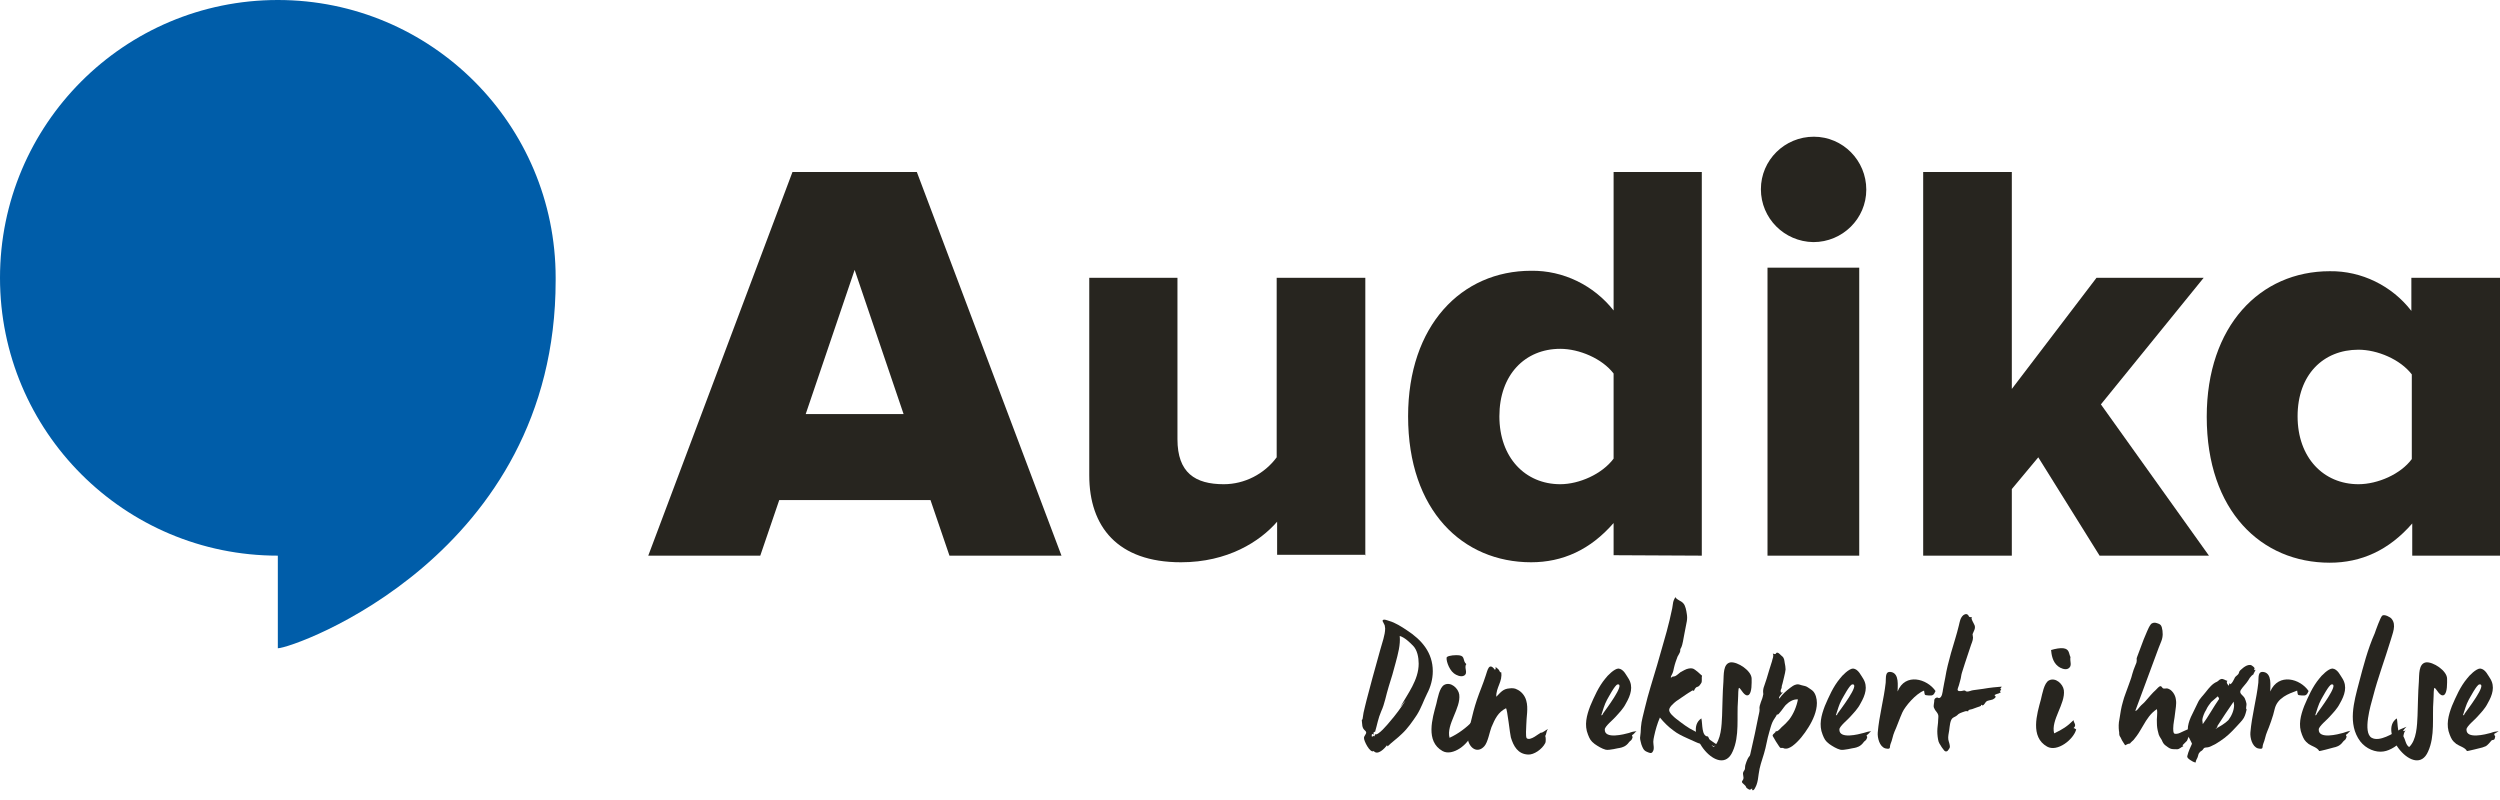 <?xml version="1.0" encoding="utf-8"?> <svg xmlns="http://www.w3.org/2000/svg" xmlns:xlink="http://www.w3.org/1999/xlink" version="1.1" x="0px" y="0px" viewBox="0 0 566.9 181.5" style="enable-background:new 0 0 566.9 181.5;" xml:space="preserve"> <style type="text/css"> .st0{fill:#27251F;} .st1{fill:#005DA9;} </style> <g id="Brand-payoff"> <g> <path class="st0" d="M564.8,166.2c-1.1,0.3-5.6,1.5-5.5-0.8c0-0.7,2-2.3,2.4-2.8c0.9-1,1.8-1.9,2.4-3.1c1.1-1.9,1.7-3.8,0.6-5.6 c-0.5-0.7-1.1-2.2-2.3-2.3c-0.9,0-2.5,1.6-3,2.3c-1.5,1.8-2.5,4.1-3.4,6.2c-0.8,2.1-1.4,4.3-0.5,6.5c0.4,1,0.6,1.4,1.5,2.1 c0.7,0.5,2,0.8,2.4,1.6c0,0.1,3.5-0.8,3.5-0.8l0.8-0.3c0,0,0.4-0.2,1.2-1.2c0.3-0.4,0.6,0,0.8-0.5c0.3-0.9-0.1-0.4-0.1-1.1 c0.4-0.2,0.7-0.4,1-0.6C565.9,165.9,565.6,165.9,564.8,166.2z M558.9,161.8c-0.1,0.3-0.2,0.4-0.4,0.4c0.4-1.2,0.7-2.4,1.3-3.5 c0.3-0.5,1.8-3.4,2.4-3.5C564.2,154.9,559.3,161.2,558.9,161.8z"></path> <path class="st0" d="M554.9,153.9c0,0.9,0.1,3.2-0.7,3.7c-0.9,0.5-1.7-1.4-2.1-1.6c-0.3-0.1-0.2,1.5-0.3,2.9 c-0.3,3.7,0.4,8-1.2,11.5c-2.8,6.5-11.6-4.5-7.1-7.5c0.3,1.2,0,4.1,1.5,4.1c0.5,0.8,0.5,1.9,1.3,2.4c1.7-1.6,1.8-4.9,1.9-7.1 c0.1-2.6,0.1-5.1,0.3-7.7c0.1-1.6-0.1-4.1,1.6-4.4C551.7,150,554.9,152.1,554.9,153.9z"></path> <path class="st0" d="M545.7,164.8c-0.4,0.4-1.4,1.4-0.1,0.8c-0.6,0.2-0.6,1.8-0.8,2.1c-0.8,1.2-2.8,2.5-4.3,2.7 c-1.8,0.3-4-0.6-5.3-2.3c-2.9-3.9-1.4-9-0.3-13.2c1-3.8,2-7.7,3.6-11.3c0.2-0.6,1.3-3.7,1.7-4c0.5-0.4,1.9,0.4,2.1,0.7 c1.2,1.4,0.2,3.4-0.2,4.9c-1.3,4.3-2.9,8.5-4,12.8c-0.5,1.8-2.4,8.1-0.3,9.3c1.8,1,4.8-1,6.3-1.8 C543.7,165.6,545.5,164.9,545.7,164.8z"></path> <path class="st0" d="M531.3,166.2c-1.1,0.3-5.6,1.5-5.5-0.8c0-0.7,2-2.3,2.4-2.8c0.9-1,1.8-1.9,2.4-3.1c1.1-1.9,1.7-3.8,0.6-5.6 c-0.5-0.7-1.1-2.2-2.3-2.3c-0.9,0-2.5,1.6-3,2.3c-1.5,1.8-2.5,4.1-3.4,6.2c-0.8,2.1-1.4,4.3-0.5,6.5c0.4,1,0.6,1.4,1.5,2.1 c0.7,0.5,2,0.8,2.4,1.6c0,0.1,3-0.7,3.3-0.8c0.5-0.1,1.4-0.3,2.1-1.3c0.3-0.4,0.5-0.3,0.7-0.8c0.3-0.6-0.1-0.4,0-0.8 c0.4-0.2,0.7-0.7,1-0.9C532.3,165.9,532.1,165.9,531.3,166.2z M525.4,161.8c-0.1,0.3-0.2,0.4-0.4,0.4c0.4-1.2,0.7-2.4,1.3-3.5 c0.3-0.5,1.8-3.4,2.4-3.5C530.6,154.9,525.8,161.2,525.4,161.8z"></path> <path class="st0" d="M523.5,156.7c-0.4,0.9-0.6,1.1-1.6,1c-1-0.1-0.8,0-1-1.1c-1.9,0.7-4.5,1.6-5.1,4.2c-0.3,1.5-1.3,4.2-1.7,5.1 c-0.4,0.9-0.5,1.9-0.9,2.8c-0.3,0.8,0.2,1.3-1.2,1c-1.3-0.4-1.8-2.4-1.7-3.6c0.3-3.7,1.4-7.6,1.8-11.3c0.1-1.2-0.2-2.7,1.3-2.4 c1.8,0.4,1.4,3.1,1.4,4.4C516.7,152.5,521.6,153.9,523.5,156.7z"></path> <path class="st0" d="M511.5,151.9c-0.2,0.2-0.2,0.5-0.4,0.7c0,0.1-0.1,0.2-0.1,0.3c-0.1,0.1-0.3,0.2-0.4,0.3 c-0.3,0.3-0.6,0.7-0.8,1.1c-0.5,0.8-1.2,1.4-1.7,2.2c-0.4,0.8,0.5,1.1,0.9,1.8c0.2,0.4,0.3,0.8,0.4,1.2c0.1,0.4-0.2,1,0,1.4 c0-0.1,0.1-0.1,0.1-0.2c-0.2,0.7-0.3,1.4-0.7,2.1c-0.4,0.7-1.2,1.4-1.7,2c-1.1,1.2-2.2,2.3-3.6,3.2c-0.7,0.5-1.4,0.9-2.1,1.2 c-0.4,0.2-0.8,0.3-1.2,0.3c-0.5,0.1-0.4,0.1-0.7,0.5c-0.2,0.3-0.5,0.3-0.7,0.6c-0.3,0.3-0.3,0.6-0.4,0.9c-0.1,0.5-0.5,0.8-0.5,1.4 c-0.4,0-1-0.4-1.3-0.6c-0.4-0.3-0.7-0.5-0.6-0.9c0.1-0.5,0.3-1,0.5-1.5c0.1-0.3,0.3-0.6,0.4-0.9c0.1-0.3,0.2-0.3,0.1-0.5 c-0.2-0.5-0.5-0.9-0.7-1.4c-0.1-0.6-0.2-1.2-0.2-1.7c0-0.9,0.3-1.9,0.7-2.8c0.5-1.1,1.1-2.2,1.6-3.3c0.4-0.9,1.2-1.6,1.8-2.4 c0.7-0.9,1.5-1.9,2.5-2.3c0.4-0.2,0.5-0.5,0.9-0.6c0.5-0.2,1,0.3,1.5,0.4c-0.4,0.3,0.1,0.9,0.3,1.1c0.1-0.1,0-0.7,0.3-0.5 c0,0,0,0.1-0.1,0.1c0.4,0.3,1.1-1.3,1.2-1.5c0.2-0.3,0.6-0.5,0.8-0.8c0.2-0.4,0.1-0.5,0.4-0.8c0.6-0.5,1-1,1.9-1.2 c0.6-0.1,0.7,0.1,1.1,0.4c0.3,0.3,0.3,0.3,0.1,0.8C511.2,151.9,511.4,151.9,511.5,151.9z M503.2,158.5c0-0.2-0.2-0.5-0.3-0.6 c-0.4,0.4-1.1,0.9-1.5,1.3c-0.4,0.5-0.9,1.2-1.1,1.7c-0.3,0.5-0.4,0.7-0.6,1.2c-0.1,0.2-0.3,0.9-0.3,1.2c0,0.2,0.1,0.8,0.1,0.9 C500.7,162.6,502,160.2,503.2,158.5z M506.6,159.9c0-0.3-0.1-0.5-0.1-0.8c-1.3,1.9-2.6,3.8-3.8,5.7c0,0,0.2-0.1,0.2-0.1 c-0.1,0.3-0.4,0.4-0.5,0.6c1-0.6,2.1-1.2,2.9-2C506,162.4,506.6,161.1,506.6,159.9z"></path> <path class="st0" d="M498.1,164.7c-0.2,0.2-1.3,0.8-1.4,1c0,0.2,0.2,0,0.3,0c0.3,0,0.5-0.1,0.8-0.2c-0.4,0.2-0.4,0.6-0.6,0.9 c-0.2,0.3-0.6,0.3-0.8,0.6c-0.3,0.3-0.3,0.7-0.5,1c-0.3,0.3-0.7,0.7-1,1c0.1,0.1,0.1,0.1,0.2,0.2c-0.5,0.2-0.9,0.7-1.4,0.7 c-0.4,0-1.1,0-1.4-0.1c-0.4-0.1-0.9-0.5-1.3-0.8c-0.4-0.3-0.6-0.7-0.8-1.2c-0.3-0.5-0.7-1-0.8-1.7c-0.2-0.7-0.3-1.4-0.3-2.1 c-0.1-1.1,0.2-2.2,0-3.2c-1.4,0.9-2.3,2.3-3.1,3.7c-0.5,0.8-0.9,1.6-1.5,2.4c-0.2,0.3-0.5,0.6-0.7,0.9c-0.2,0.2-0.6,0.5-0.8,0.8 c0,0,0.1,0,0.1,0c-0.5,0-0.8,0.2-1.2,0.4c-0.3-0.5-0.7-1-0.9-1.5c-0.1-0.3-0.4-0.6-0.4-0.8c-0.1-0.3,0-0.7-0.1-0.9 c-0.1-0.9-0.1-1.8,0.1-2.7c0.2-1.3,0.4-2.7,0.8-4c0.3-1.2,0.8-2.3,1.2-3.5c0.3-0.9,0.7-1.8,0.9-2.7c0.2-0.7,0.4-1.3,0.7-2 c0.1-0.3,0.3-0.6,0.3-0.9c0.1-0.4-0.1-0.6,0.1-1c0.5-1.3,1-2.7,1.5-4c0.3-0.6,0.5-1.3,0.8-1.9c0.2-0.5,0.5-1.1,0.8-1.5 c0.3-0.4,0.9-0.5,1.4-0.3c0.6,0.2,0.9,0.3,1.1,0.9c0.3,1.1,0.3,2.2-0.1,3.2c-0.2,0.5-0.4,1-0.6,1.5c-1,2.7-2,5.4-3,8.1 c-0.8,2.1-1.5,4.1-2.3,6.2c0.4,0,0.7-0.6,1-0.9c0.4-0.5,0.9-0.8,1.3-1.3c0.8-0.9,1.5-1.8,2.4-2.6c0.2-0.2,0.7-0.8,1-0.8 c0.3,0,0.4,0.4,0.6,0.5c0.3,0.1,0.6,0,0.9,0c1.1,0.2,1.9,1.5,2,2.5c0.2,1.1-0.1,2.2-0.2,3.3c-0.1,1.1-0.4,2.2-0.4,3.3 c0,0.3,0,0.9,0.2,1.1c0.2,0.2,0.9,0.1,1.3-0.1c0.7-0.3,1.4-0.7,2.1-0.9C497,165.1,497.6,164.9,498.1,164.7z"></path> </g> <path class="st0" d="M470.2,163.3c0,0.6,0.8,1.1,0,1.8c0.2,0,0.4,0.2,0.6,0.3c-0.6,2.3-4.3,5.2-6.6,3.9c-3.9-2.2-2.3-7.4-1.4-10.7 c0.3-1.2,0.7-3.7,1.8-4.3c1.5-0.8,3.2,0.8,3.4,2.2c0.4,3.1-3,6.8-2.2,9.8C467.7,165.4,468.8,164.7,470.2,163.3z M469.5,149 c-0.2,1,0.5,2-0.5,2.6c-0.7,0.4-1.8-0.1-2.3-0.5c-1.3-1-1.5-2.7-1.6-3.7c1-0.3,2.1-0.5,2.8-0.4C469.3,147.2,469.1,148.2,469.5,149z "></path> <g> <path class="st0" d="M453.9,155.7c0,0.2-0.6,0.6-0.1,0.6c-0.1,0.4-0.5,0.3-0.1,0.7c-0.3,0.2-0.6,0.3-1,0.4 c-0.1,0.1-0.3,0.1-0.4,0.2c0,0.1,0,0.1,0.1,0.2c0,0.3,0.3-0.2,0.1,0.3c-0.1,0.2-0.4,0.4-0.6,0.5c-0.5,0.2-1.2,0.2-1.5,0.5 c-0.2,0.1-0.6,1.1-1,0.8c-0.1-0.1,0.1-0.2-0.2,0c0,0.1,0,0.1,0,0.2c-0.1,0-0.2,0-0.3,0.1c-0.2,0.1-0.4,0.1-0.6,0.2 c-0.4,0.1-0.7,0.3-1.1,0.4c-0.4,0.1-0.9,0.1-0.9,0.5c-0.2,0-0.4-0.1-0.7,0c-0.4,0.1-0.8,0.3-1.1,0.4c-0.4,0.2-0.4,0.2-0.7,0.5 c-0.3,0.3-0.8,0.4-1.1,0.7c-0.5,0.5-0.6,1.9-0.7,2.7c-0.1,0.7-0.3,1.4-0.2,2.1c0.1,0.6,0.5,1.4,0.3,1.9c-0.1,0.2-0.4,0.6-0.5,0.7 c-0.3,0.2-0.6,0.1-0.8-0.2c-0.2-0.3-0.5-0.6-0.7-1c-0.2-0.3-0.4-0.6-0.5-0.9c-0.2-0.7-0.3-1.6-0.3-2.4c0-0.9,0.2-1.7,0.2-2.6 c0-0.3,0.1-0.8,0-1.1c-0.1-0.4-0.5-0.8-0.7-1.1c-0.5-0.8-0.3-1-0.2-1.9c0-0.4,0-0.7,0.5-0.9c0.3-0.1,0.4,0.1,0.6,0.1 c0.7-0.1,0.8-1.4,0.9-2c0.2-0.9,0.3-1.8,0.5-2.6c0.3-1.9,0.8-3.8,1.3-5.6c0.6-2.1,1.3-4.2,1.8-6.3c0.2-0.8,0.3-1.7,1-2.3 c0.3-0.2,0.7-0.4,1-0.1c0.2,0.1,0.2,0.4,0.4,0.5c0.2,0.1,0.4,0,0.6,0c-0.5,0.2,0.5,1.6,0.6,2c0.1,0.4,0,0.8-0.2,1.2 c-0.1,0.2-0.2,0.5-0.3,0.7c0,0.3,0.1,0.5,0.1,0.8c0,0.7-0.4,1.4-0.6,2.1c-0.2,0.6-0.4,1.2-0.6,1.8c-0.4,1.3-0.9,2.6-1.3,4 c-0.2,0.6-0.2,1.2-0.4,1.8c-0.1,0.4-0.2,0.7-0.3,1.1c-0.1,0.3-0.3,0.8-0.3,1c0.1,0.4,0.4,0.3,0.8,0.3c0.3,0,0.6-0.2,0.9-0.1 c0.2,0.1,0.1,0.2,0.4,0.2c0.4,0.1,1.1-0.3,1.5-0.3c0.7-0.1,1.5-0.2,2.2-0.3C451.4,155.9,452.7,155.8,453.9,155.7z"></path> <path class="st0" d="M438.9,156.7c-0.4,0.9-0.6,1.1-1.6,1c-1-0.1-0.8,0-1-1.1c-1.9,0.7-4.3,3.6-4.9,4.9s-1.4,3.6-1.8,4.4 c-0.4,0.9-0.5,1.9-0.9,2.8c-0.3,0.8,0.2,1.3-1.2,1c-1.3-0.4-1.8-2.4-1.7-3.6c0.3-3.7,1.4-7.6,1.8-11.3c0.1-1.2-0.2-2.7,1.3-2.4 c1.8,0.4,1.4,3.1,1.4,4.4C432,152.5,437,153.9,438.9,156.7z"></path> <path class="st0" d="M422.6,166.2c-1.1,0.3-5.6,1.5-5.5-0.8c0-0.7,2-2.3,2.4-2.8c0.9-1,1.8-1.9,2.4-3.1c1.1-1.9,1.7-3.8,0.6-5.6 c-0.5-0.7-1.1-2.2-2.3-2.3c-0.9,0-2.5,1.6-3,2.3c-1.5,1.8-2.5,4.1-3.4,6.2c-0.8,2.1-1.4,4.3-0.5,6.5c0.4,1,0.6,1.4,1.5,2.1 c0.7,0.5,1.7,1.1,2.5,1.3c0.8,0.2,2.9-0.4,3.2-0.4c0.5-0.1,1.4-0.3,2.1-1.3c0.3-0.4,0.5-0.3,0.7-0.8c0.3-0.6-0.1-0.4,0-0.8 c0.4-0.2,0.7-0.7,1-0.9C423.7,165.9,423.5,165.9,422.6,166.2z M416.7,161.8c-0.1,0.3-0.2,0.4-0.4,0.4c0.4-1.2,0.7-2.4,1.3-3.5 c0.3-0.5,1.8-3.4,2.4-3.5C422,154.9,417.1,161.2,416.7,161.8z"></path> <path class="st0" d="M412,159.4c0,1.9-0.9,3.9-1.9,5.5c-1,1.6-2.2,3.2-3.7,4.3c-0.6,0.4-1.2,0.7-1.9,0.5c0,0-0.1-0.1-0.2-0.1 c-0.1,0-0.2,0-0.3,0c-0.4,0-0.3,0-0.6-0.4c-0.5-0.7-0.9-1.4-1.3-2.1c-0.2-0.3-0.2-0.4,0.1-0.7c0.1-0.1,0.9-0.7,0.2-0.7 c0.3,0,0.3,0.2,0.6,0.1c0.4-0.2,0.7-0.6,1-0.9c0.6-0.5,1.2-1.1,1.7-1.7c1-1.3,1.7-3,2-4.6c-1.1-0.1-2.1,0.6-2.8,1.3 c-0.3,0.3-1.6,2.3-1.9,2.2c0.1,0,0-0.2,0-0.2c-0.3,0.7-0.8,1.2-1.1,1.9c-0.3,0.7-0.5,1.5-0.7,2.2c-0.5,1.6-0.7,3.3-1.2,4.9 c-0.5,1.6-1,3-1.2,4.6c-0.1,0.8-0.2,1.7-0.5,2.5c-0.1,0.2-0.6,1.6-1,1.1c0-0.1,0-0.1,0.1-0.2c-0.2-0.2-0.3,0.1-0.4,0.1 c-0.3,0.1-0.3,0.1-0.6-0.1c-0.2-0.1-0.3-0.2-0.4-0.3c-0.1-0.2,0-0.1-0.2-0.4c-0.1-0.1-0.2-0.2-0.3-0.3c-0.2-0.2-0.5-0.4-0.5-0.6 c0-0.2,0.3-0.5,0.3-0.6c0.2-0.5-0.2-1.1,0-1.6c0.1-0.3,0.4-0.5,0.4-0.9c0-0.5,0.1-0.9,0.3-1.4c0.2-0.5,0.3-0.8,0.6-1.2 c0.2-0.2,0.2-0.2,0.3-0.6c0.1-0.3,0.1-0.6,0.2-0.9c0.6-2.5,1.1-5,1.6-7.5c0.1-0.6,0.3-1.1,0.3-1.7c-0.1-0.6,0.1-1.1,0.3-1.7 c0.2-0.5,0.4-1,0.5-1.6c0.1-0.2,0-0.4,0-0.7c0-0.3,0-0.5,0.1-0.9c0.5-1.4,0.9-2.7,1.3-4.1c0.2-0.6,0.4-1.3,0.6-1.9 c0.1-0.6,0.5-1.2,0.2-1.8c0.2,0,0.3,0.2,0.6,0.1c0.2-0.1,0.1-0.3,0.4-0.3c0.4,0,0.8,0.6,1.1,0.8c0.5,0.4,0.5,0.9,0.6,1.5 c0.1,0.5,0.2,1,0.2,1.5c-0.1,1-0.5,2.2-0.7,3.2c-0.1,0.3-0.2,0.6-0.2,1c-0.1,0.2-0.3,0.6-0.2,0.8c0,0.4,0.3,0.2,0.5,0.2 c-0.1,0.1-1.2,1.2-0.8,1.4c0.6-0.9,1.5-1.7,2.4-2.4c0.4-0.3,0.9-0.7,1.5-0.8c0.4-0.1,0.8,0.1,1.2,0.2c0.5,0.1,1,0.2,1.4,0.5 c0.4,0.3,0.8,0.5,1.1,0.8C411.7,157.3,412,158.4,412,159.4z"></path> <path class="st0" d="M397.2,153.9c0,0.9,0.1,3.2-0.7,3.7c-0.9,0.5-1.7-1.4-2.1-1.6c-0.3-0.1-0.2,1.5-0.3,2.9 c-0.3,3.7,0.4,8-1.2,11.5c-2.8,6.5-11.6-4.5-7.1-7.5c0.3,1.2,0,4.1,1.5,4.1c0.5,0.8,0.5,1.9,1.3,2.4c1.7-1.6,1.8-4.9,1.9-7.1 c0.1-2.6,0.1-5.1,0.3-7.7c0.1-1.6-0.1-4.1,1.6-4.4C394,150,397.2,152.1,397.2,153.9z"></path> <path class="st0" d="M389.6,169c-0.2,0.2-0.9-0.1-0.9,0.3c-0.3-0.2-1-0.6-1.4-0.5c-0.2,0-0.3,0.2-0.5,0.2c-0.1,0-0.3-0.1-0.4-0.2 c-0.6-0.1-1.2-0.2-1.8-0.5c-0.7-0.3-1.3-0.6-2-0.9c-1.1-0.5-2.2-1-3.2-1.8c-1.1-0.8-2.1-1.8-3-2.9c-0.6,1.4-1,2.8-1.3,4.2 c-0.1,0.4-0.2,1-0.2,1.3c0,0.7,0.3,1.6-0.1,2.2c-0.3,0.6-0.8,0.3-1.3,0.1c-0.8-0.3-1-0.9-1.3-1.7c-0.1-0.5-0.3-1-0.3-1.5 c0.1-0.8,0.2-1.6,0.2-2.4c0.1-1.5,0.6-3,0.9-4.4c0.4-1.6,0.8-3.2,1.3-4.8c1-3.3,2-6.6,2.9-9.9c0.5-1.7,1-3.5,1.4-5.2 c0.2-0.9,0.4-1.8,0.6-2.7c0.1-0.4,0.1-0.9,0.2-1.3c0.1-0.5,0.3-0.8,0.5-1.2c0.4,0.7,1.3,0.8,1.8,1.4c0.5,0.5,0.7,1.7,0.8,2.4 c0.1,0.6,0.1,1.1,0,1.7c-0.2,1-0.4,2.1-0.6,3.1c-0.2,0.9-0.3,2.1-0.7,2.9c-0.2,0.3-0.2,0.4-0.2,0.8c-0.1,0.4-0.4,0.8-0.6,1.2 c-0.3,0.8-0.6,1.6-0.8,2.5c-0.1,0.5-0.2,1-0.4,1.4c-0.1,0.3-0.4,0.6-0.3,0.9c0.1,0,0.1-0.1,0.2-0.2c0.2-0.1,0.6-0.1,0.8-0.2 c0.4-0.2,0.8-0.6,1.2-0.9c0.6-0.3,1.2-0.7,1.8-0.8c0.6-0.1,1-0.1,1.5,0.3c0.4,0.3,0.9,0.7,1.3,1.1c0.3,0.3,0.3,0.1,0.2,0.5 c0,0.3,0,0.5,0,0.8c0,0.3,0,0.4-0.2,0.7c-0.1,0.1-0.3,0.5-0.5,0.6c-0.2,0.2-0.5,0.1-0.7,0.4c-0.2,0.2-0.3,0.5-0.4,0.7 c-0.2-0.3-0.4-0.1-0.7,0.1c-0.4,0.2-0.8,0.5-1.1,0.7c-0.7,0.5-1.5,1-2.2,1.5c-0.5,0.4-1.6,1.3-1.6,2c0,0.7,1.1,1.6,1.6,2 c1.3,1,2.7,2.1,4.2,2.8c0.8,0.4,1.6,0.8,2.4,1.3C387.9,167.8,388.7,168.5,389.6,169z"></path> <path class="st0" d="M369.4,166.2c-1.1,0.3-5.6,1.5-5.5-0.8c0-0.7,2-2.3,2.4-2.8c0.9-1,1.8-1.9,2.4-3.1c1.1-1.9,1.7-3.8,0.6-5.6 c-0.5-0.7-1.1-2.2-2.3-2.3c-0.9,0-2.5,1.6-3,2.3c-1.5,1.8-2.5,4.1-3.4,6.2c-0.8,2.1-1.4,4.3-0.5,6.5c0.4,1,0.6,1.4,1.5,2.1 c0.7,0.5,1.7,1.1,2.5,1.3c0.8,0.2,2.9-0.4,3.2-0.4c0.5-0.1,1.4-0.3,2.1-1.3c0.3-0.4,0.5-0.3,0.7-0.8c0.3-0.6-0.1-0.4,0-0.8 c0.4-0.2,0.7-0.7,1-0.9C370.4,165.9,370.2,165.9,369.4,166.2z M363.5,161.8c-0.1,0.3-0.2,0.4-0.4,0.4c0.4-1.2,0.7-2.4,1.3-3.5 c0.3-0.5,1.8-3.4,2.4-3.5C368.7,154.9,363.9,161.2,363.5,161.8z"></path> </g> <g> <path class="st0" d="M334,163.5c-0.7,0.6,0.2,2-0.7,2.7c0.2,0,0.3,0.1,0.4,0.2c-0.6,2.3-4.3,5.2-6.6,3.9 c-3.9-2.2-2.3-7.4-1.4-10.7c0.3-1.2,0.7-3.7,1.8-4.3c1.5-0.8,3.2,0.8,3.4,2.2c0.4,3.1-3,6.8-2.2,9.8 C330.7,166.4,332.5,165,334,163.5z M332.5,150.6c-0.6,0.8,0.5,2-0.5,2.6c-0.7,0.4-1.8-0.1-2.3-0.5c-1.3-1-1.9-3.4-1.6-3.7 c0.4-0.4,2.1-0.5,2.8-0.4C332.3,148.8,331.6,149.8,332.5,150.6z"></path> <path class="st0" d="M351,165.3c-0.4,0.6-0.3,1.1-0.6,1.6c0.1,0.1,0.2,1.2,0,1.6c-0.7,1.4-2.6,2.7-3.9,2.6 c-2.3-0.1-3.3-1.9-3.9-3.9c-0.2-0.7-0.8-6.4-1.1-6.6c-1.8,0.9-2.5,2.4-3.3,4.3c-0.4,1-0.8,3.4-1.6,4.3c-1.6,1.8-3.5,0.4-3.8-1.8 c-0.2-1.3,0.4-2.5,0.7-3.6c0.4-1.7,0.8-3.3,1.4-5.1c0.6-1.8,1.4-3.6,2-5.5c0.4-1.1,0.7-3.2,2.1-1.3c0.2-0.2,0.2-0.5,0.1-0.7 c0.7,0.6,0.7,0.5,1,1.1c0.1,0.2,0,0.2,0.3,0.1c0.4,2.1-1.2,3.5-1.1,5.6c1-1,1.5-1.8,3-1.9c0.6-0.1,1.3,0,1.6,0.2 c1,0.4,1.9,1.4,2.2,2.6c0.5,1.7,0,3.8,0,5.5c0,0.5-0.2,2.7,0.1,3c0.8,0.7,2.8-1.1,3.4-1.4c0-0.1-0.2,0.2-0.2,0.2 C349.9,166.1,350.3,165.7,351,165.3z"></path> <path class="st0" d="M324.9,152.2c0,1.8-0.5,3.6-1.3,5.1c-0.8,1.6-1.3,3.2-2.3,4.8c-1,1.5-2.1,3.1-3.4,4.3c-1,1-2.3,1.9-3.3,2.9 c0.1-0.1,0-0.2-0.1-0.3c-0.5,0.7-2.1,2.4-3,1.3c-0.8,0.6-2.3-2.4-2.2-3c0-0.4,0.5-0.8,0.5-1.2c0-0.3-0.4-0.5-0.6-0.8 c-0.2-0.3-0.3-0.7-0.3-1c0,0.1-0.1-1-0.1-1c0-0.1,0.2-0.1,0.2-0.4c0.1-0.4,0.1-0.9,0.2-1.3c0.2-1,0.5-2,0.7-2.9 c0.4-1.6,0.9-3.3,1.3-4.9c0.6-2.2,1.2-4.3,1.8-6.5c0.4-1.5,1.1-3.3,1.1-4.8c0-0.2-0.1-0.5-0.1-0.7c0-0.1-0.5-0.9-0.5-1 c0.1-0.6,1.1-0.1,1.5,0c1.4,0.4,2.8,1.3,4,2.1C322.4,145.1,324.9,148,324.9,152.2z M321.7,150.5c0-1.4-0.3-3.1-1.3-4.1 c-0.8-0.8-1.8-1.8-3-2.2c0.2,2-0.4,4.1-0.9,6c-0.5,1.9-1,3.7-1.6,5.5c-0.6,1.9-0.9,3.9-1.7,5.6c-0.7,1.6-0.9,3-1.4,4.7 c-0.3-0.3,0.2-0.2-0.3,0.1c-0.2,0.1,0.1,0.3,0,0.5c-0.5-0.4-0.5,0.1-0.4,0.5c0.1-0.1,0.3-0.2,0.4-0.3c0,0.1,0,0.2,0.1,0.2 c0.1-0.1,0.2-0.3,0.2-0.5c0.7,0.4,2.9-2.3,3.4-2.9c1.3-1.5,2.4-3,3.5-4.7c-0.4,0.4-0.8,1-1.2,1.5 C319.2,157.3,321.7,154.2,321.7,150.5z"></path> </g> </g> <g id="Brand-name"> <path class="st0" d="M240.7,126l-32.8-87h-28.2L147,126h25.4l4.3-12.6H211l4.3,12.6H240.7z M204.9,93.9h-22.2l11.1-32.7L204.9,93.9 z"></path> <path class="st0" d="M309.6,126V63h-20.1v40.7c-2.8,3.8-7.3,6.1-12,6.1c-6.5,0-10.5-2.6-10.5-10.2V63H247v44.8 c0,11.6,6.4,19.7,20.8,19.7c10.6,0,17.9-4.7,21.8-9.2v7.5h20.1L309.6,126z"></path> <path class="st0" d="M385.9,126V39h-20v31.4c-4.5-5.7-11.4-9.1-18.7-9c-15.8,0-27.9,12.4-27.9,33c0,21.4,12.4,33.1,27.9,33.1 c7.1,0,13.4-2.8,18.7-8.9v7.3L385.9,126L385.9,126z M353.8,109.8c-7.9,0-13.8-6-13.8-15.4s5.8-15.3,13.8-15.3 c4.3,0,9.5,2.2,12.1,5.6v19.3C363.3,107.5,358.1,109.8,353.8,109.8"></path> <polygon class="st0" points="500.9,126 476.4,91.7 499.7,63 475.4,63 456.2,88.2 456.2,39 436.1,39 436.1,126 456.2,126 456.2,110.9 462.2,103.7 476.1,126 "></polygon> <path class="st0" d="M566.9,126V63h-20.1v7.5c-4.4-5.7-11.3-9.1-18.5-9c-15.8,0-27.9,12.4-27.9,33c0,21.4,12.4,33.1,27.9,33.1 c7.1,0,13.4-2.8,18.7-8.9v7.3H566.9z M534.8,109.8c-7.9,0-13.8-6-13.8-15.4s5.8-15.1,13.8-15.1c4.3,0,9.5,2.2,12.1,5.6v19.2 C544.4,107.5,539.2,109.8,534.8,109.8"></path> <path class="st0" d="M411.2,54.9c6.6,0,12-5.3,12-11.9s-5.3-12-11.9-12c-6.6,0-12,5.3-12,11.9c0,0,0,0,0,0 C399.3,49.5,404.6,54.8,411.2,54.9C411.2,54.9,411.2,54.9,411.2,54.9 M421.6,60.7h-20.8V126h20.8V60.7z"></path> </g> <g id="Brand-mark"> <path class="st1" d="M126,63.6C126,126,66.6,147,63,147v-21C28.2,126,0,97.8,0,63S28.2,0,63,0s63,28.2,63,63 C126,63.2,126,63.3,126,63.6L126,63.6z"></path> </g> </svg> 